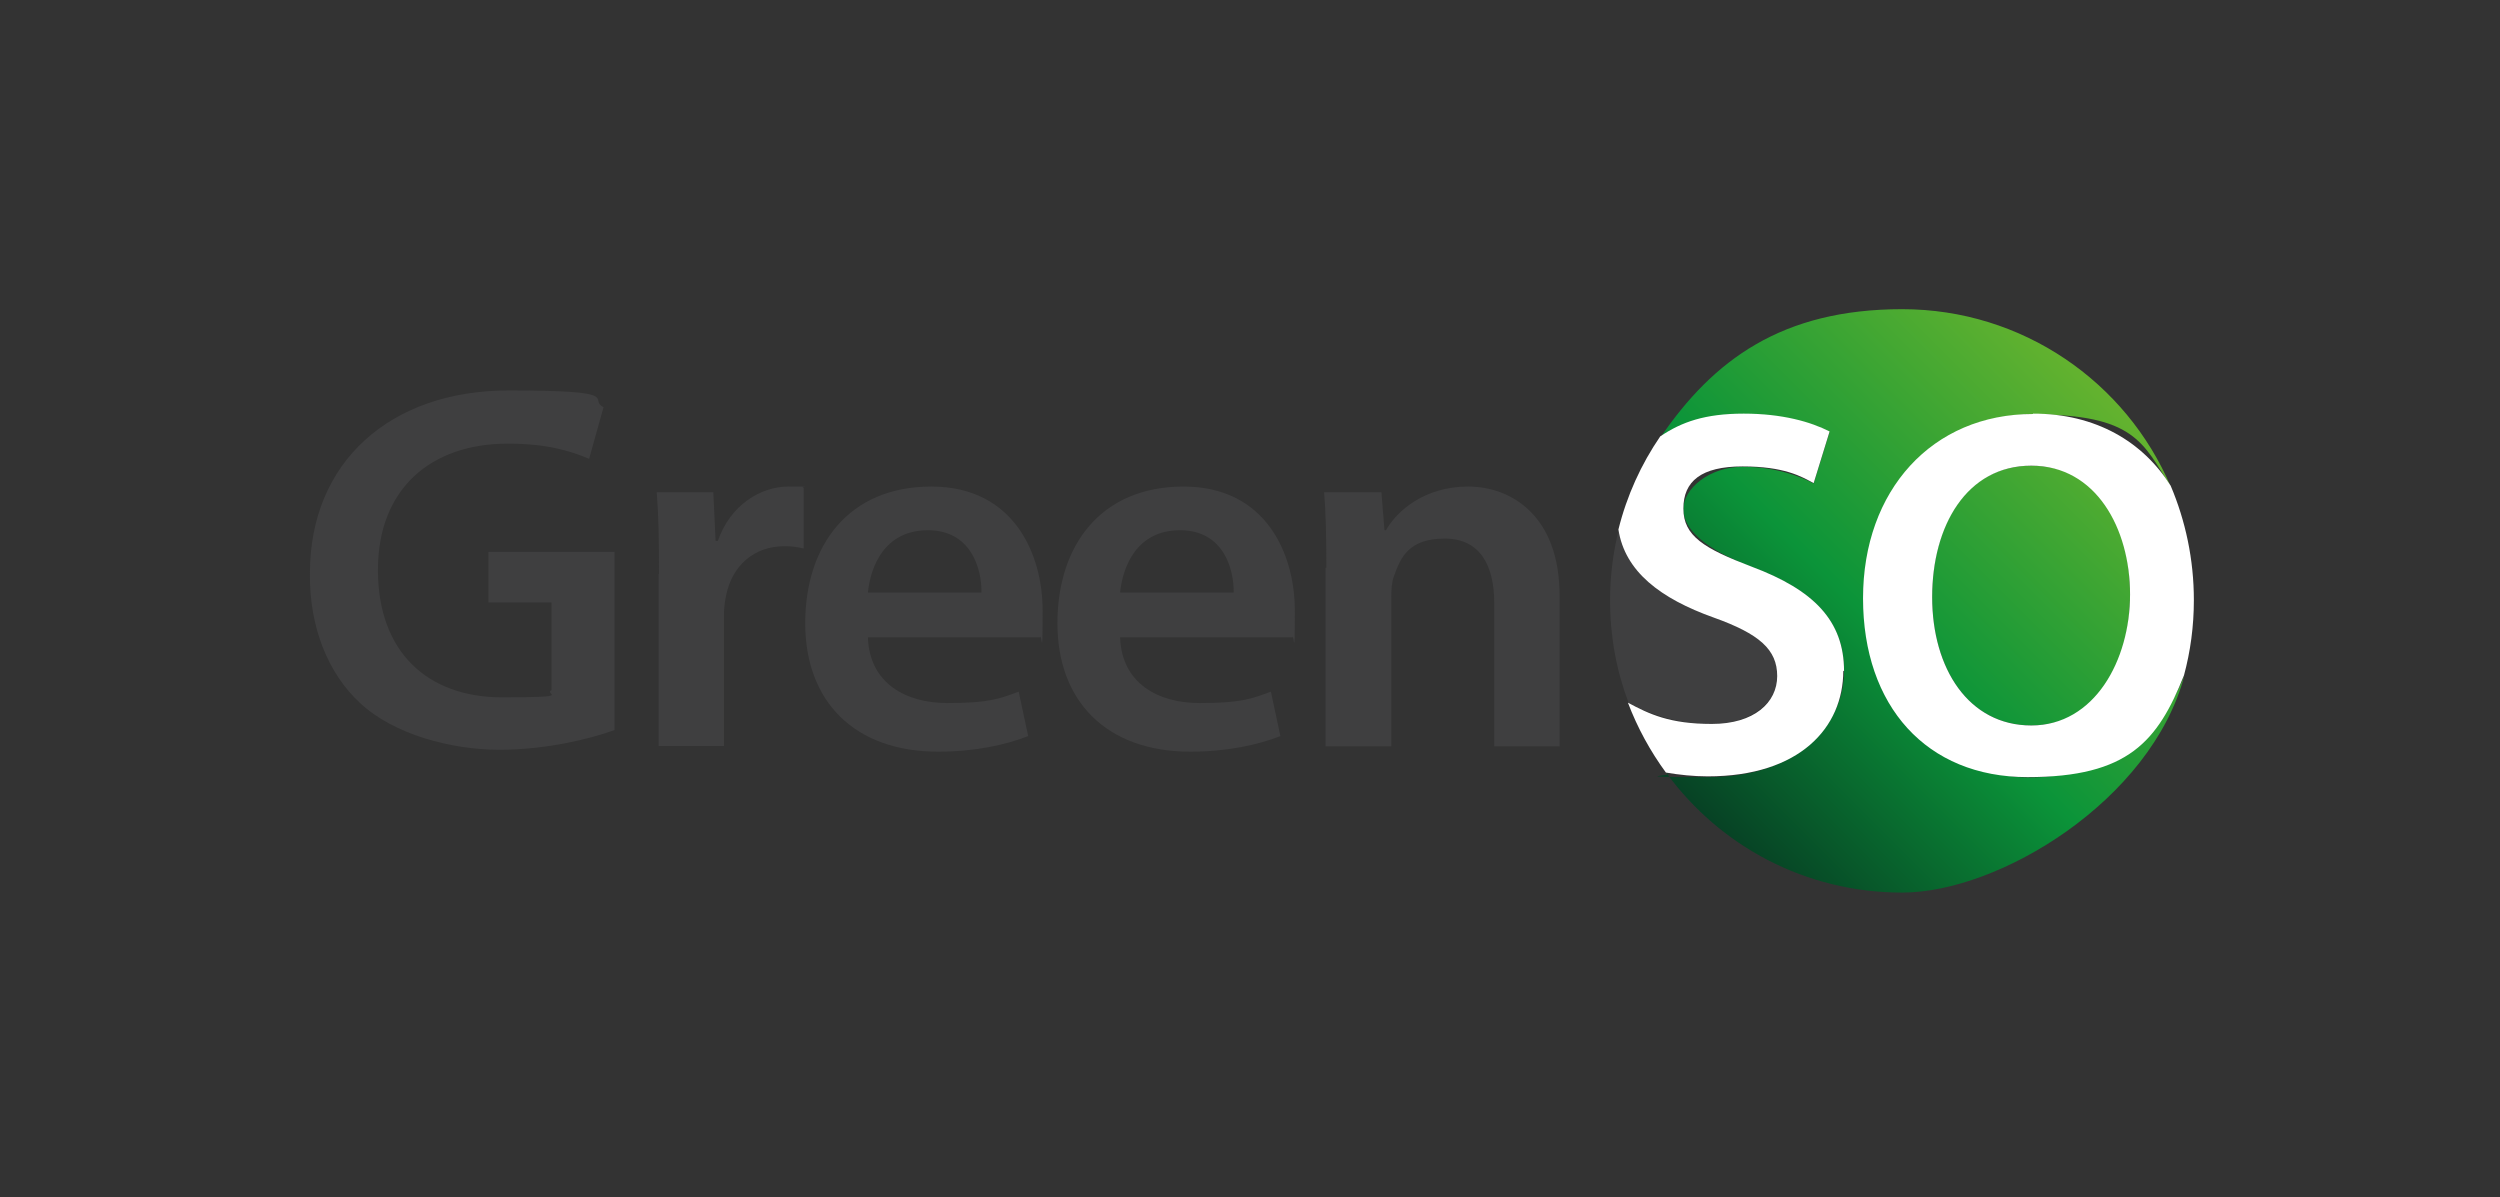 <?xml version="1.0" encoding="UTF-8"?>
<svg id="Calque_1" xmlns="http://www.w3.org/2000/svg" width="658.2" height="315.2" version="1.1" xmlns:xlink="http://www.w3.org/1999/xlink" viewBox="0 0 658.2 315.2">
  <rect x="0" y="0" width="658.2" height="315.2" fill="#333333" stroke="none"/>
  <!-- Generator: Adobe Illustrator 29.6.0, SVG Export Plug-In . SVG Version: 2.1.1 Build 207)  -->
  <defs>
    <style>
      .st0 {
        clip-path: url(#clippath-4);
      }

      .st1 {
        fill: #3f3f40;
      }

      .st2 {
        fill: #fff;
      }

      .st3 {
        fill: none;
      }

      .st4 {
        fill: url(#Dégradé_sans_nom_2);
      }

      .st5 {
        clip-path: url(#clippath-1);
      }

      .st6 {
        clip-path: url(#clippath-5);
      }

      .st7 {
        clip-path: url(#clippath-3);
      }

      .st8 {
        fill: url(#Dégradé_sans_nom);
      }

      .st9 {
        clip-path: url(#clippath-2);
      }

      .st10 {
        clip-path: url(#clippath);
      }
    </style>
    <clipPath id="clippath">
      <rect class="st3" x="81.5" y="81.3" width="496" height="153.6"/>
    </clipPath>
    <clipPath id="clippath-1">
      <path class="st3" d="M437.1,115c5.6-3.7,13.1-6,22-6s17.7,2.2,22.6,4.7l-4.2,13.6c-3.3-1.8-9.9-4.4-18.7-4.4s-15.6,5.8-15.6,11.1,5.4,10.4,18,15.3c16.3,6,24.3,14.2,24.3,27.5s-11.4,27.8-35.7,27.8-7.5-.4-11-1c14,19.1,36.5,31.4,62,31.4s65.5-24.2,74.3-57.1c-6.9,17.3-22.2,26.8-41.2,26.8s-43.3-19.9-43.3-47.1,18.1-48.5,44.7-48.5,28.9,7.4,36.2,19c-11.7-27.5-39-46.7-70.7-46.7s-49.7,13.4-63.6,33.7"/>
    </clipPath>
    <linearGradient id="Dégradé_sans_nom" data-name="Dégradé sans nom" x1="-310.5" y1="524.9" x2="-309.5" y2="524.9" gradientTransform="translate(55983.1 94130.2) scale(179 -179)" gradientUnits="userSpaceOnUse">
      <stop offset="0" stop-color="#05271e"/>
      <stop offset=".5" stop-color="#0b9439"/>
      <stop offset="1" stop-color="#68b42e"/>
    </linearGradient>
    <clipPath id="clippath-2">
      <path class="st3" d="M508.7,157.2c0,18.8,9.6,33.8,26.1,33.8s26-15.1,26-34.5-8.8-33.9-26-33.9-26.1,15.5-26.1,34.6"/>
    </clipPath>
    <linearGradient id="Dégradé_sans_nom_2" data-name="Dégradé sans nom 2" x1="-310.5" y1="524.9" x2="-309.5" y2="524.9" gradientTransform="translate(55990.6 94132.7) scale(179 -179)" gradientUnits="userSpaceOnUse">
      <stop offset="0" stop-color="#05271e"/>
      <stop offset=".5" stop-color="#0b9439"/>
      <stop offset="1" stop-color="#68b42e"/>
    </linearGradient>
    <clipPath id="clippath-3">
      <rect class="st3" x="81.5" y="81.3" width="496" height="153.6"/>
    </clipPath>
    <clipPath id="clippath-4">
      <rect class="st3" x="81.5" y="81.3" width="496" height="153.6"/>
    </clipPath>
    <clipPath id="clippath-5">
      <rect class="st3" x="81.5" y="81.3" width="496" height="153.6"/>
    </clipPath>
  </defs>
  <g class="st10">
    <path class="st1" d="M468,178c0-7-4.7-11.1-16.7-15.4-14-5-23.4-12-25.1-23.2-1.5,6-2.3,12.2-2.3,18.7,0,9.5,1.7,18.6,4.9,27,5.6,3,13.6,5.6,22.1,5.6s17.2-5.1,17.2-12.6"/>
  </g>
  <g class="st5">
    <rect class="st8" x="403" y="55.1" width="206.1" height="206.1" transform="translate(36.4 404.1) rotate(-45)"/>
  </g>
  <g class="st9">
    <rect class="st4" x="492.1" y="114.2" width="85.2" height="85.2" transform="translate(45.7 424) rotate(-45)"/>
  </g>
  <g class="st7">
    <path class="st2" d="M485.5,176.7c0-13.3-8-21.4-24.3-27.5-12.6-4.8-18-8.1-18-15.3s4.7-11.1,15.6-11.1,15.4,2.6,18.7,4.4l4.2-13.6c-4.9-2.5-12.4-4.7-22.6-4.7s-16.4,2.2-22,6c-5,7.3-8.8,15.6-11,24.5,1.7,11.1,11.1,18.2,25.1,23.2,12,4.3,16.7,8.4,16.7,15.4s-6.1,12.6-17.2,12.6-16.5-2.6-22.1-5.6c2.5,6.6,5.9,12.8,10,18.4,3.5.6,7.3,1,11,1,24.3,0,35.7-12.9,35.7-27.8"/>
  </g>
  <g class="st0">
    <path class="st2" d="M535.2,109c-26.5,0-44.7,20.1-44.7,48.5s16.7,47.1,43.3,47.1,34.3-9.5,41.2-26.8c1.7-6.3,2.6-12.9,2.6-19.8,0-10.7-2.2-20.9-6.1-30.1-7.3-11.6-19.7-19-36.2-19M534.8,191c-16.5,0-26.1-15-26.1-33.8s9.1-34.6,26.1-34.6,26,16.5,26,33.9-9.4,34.5-26,34.5"/>
    <path class="st1" d="M161.8,192.2c-6,2.2-17.7,5.2-30.3,5.2s-27.9-4-36.8-12.4c-8.4-7.8-13.3-20.1-13.1-34.1,0-29.3,21.2-48.1,52.3-48.1s20.7,2.3,25,4.4l-3.8,13.6c-5.2-2.2-11.4-4-21.4-4-20.1,0-34.2,11.7-34.2,33.3s13.1,33.5,32.7,33.5,10.7-.8,13-1.9v-23.1h-16.6v-13.3h33.2v46.9Z"/>
  </g>
  <g class="st6">
    <path class="st1" d="M173.5,151.2c0-9.1-.1-15.5-.6-21.6h14.9l.6,12.8h.6c3.3-9.5,11.3-14.3,18.6-14.3s2.7.1,4,.4v15.9c-1.4-.3-2.9-.6-5-.6-8.2,0-13.8,5.2-15.4,12.8-.3,1.5-.6,3.3-.6,5.2v34.6h-17.2v-45.3Z"/>
    <path class="st1" d="M228.5,167.8c.4,12.1,10,17.3,20.9,17.3s13.7-1.1,18.8-3l2.5,11.7c-5.9,2.3-14,4.1-23.7,4.1-22.1,0-35-13.3-35-33.8s11.4-36,33.2-36,29.3,17.9,29.3,32.6-.3,5.6-.6,7.1h-45.5ZM258.4,156c.1-6.2-2.7-16.4-14.1-16.4s-15.1,9.5-15.8,16.4h29.9Z"/>
    <path class="st1" d="M294.9,167.8c.4,12.1,10,17.3,20.9,17.3s13.7-1.1,18.8-3l2.5,11.7c-5.9,2.3-14,4.1-23.7,4.1-22.1,0-35-13.3-35-33.8s11.4-36,33.2-36,29.3,17.9,29.3,32.6-.3,5.6-.6,7.1h-45.5ZM324.8,156c.1-6.2-2.7-16.4-14.1-16.4s-15.1,9.5-15.8,16.4h29.9Z"/>
    <path class="st1" d="M349.2,149.5c0-7.7-.1-14.2-.6-19.9h15.1l.8,10h.4c2.9-5.2,10.3-11.5,21.6-11.5s24.1,7.6,24.1,28.7v39.7h-17.2v-37.8c0-9.6-3.6-16.9-13-16.9s-11.6,4.8-13.4,9.9c-.6,1.5-.7,3.6-.7,5.5v39.3h-17.3v-47Z"/>
  </g>
</svg>